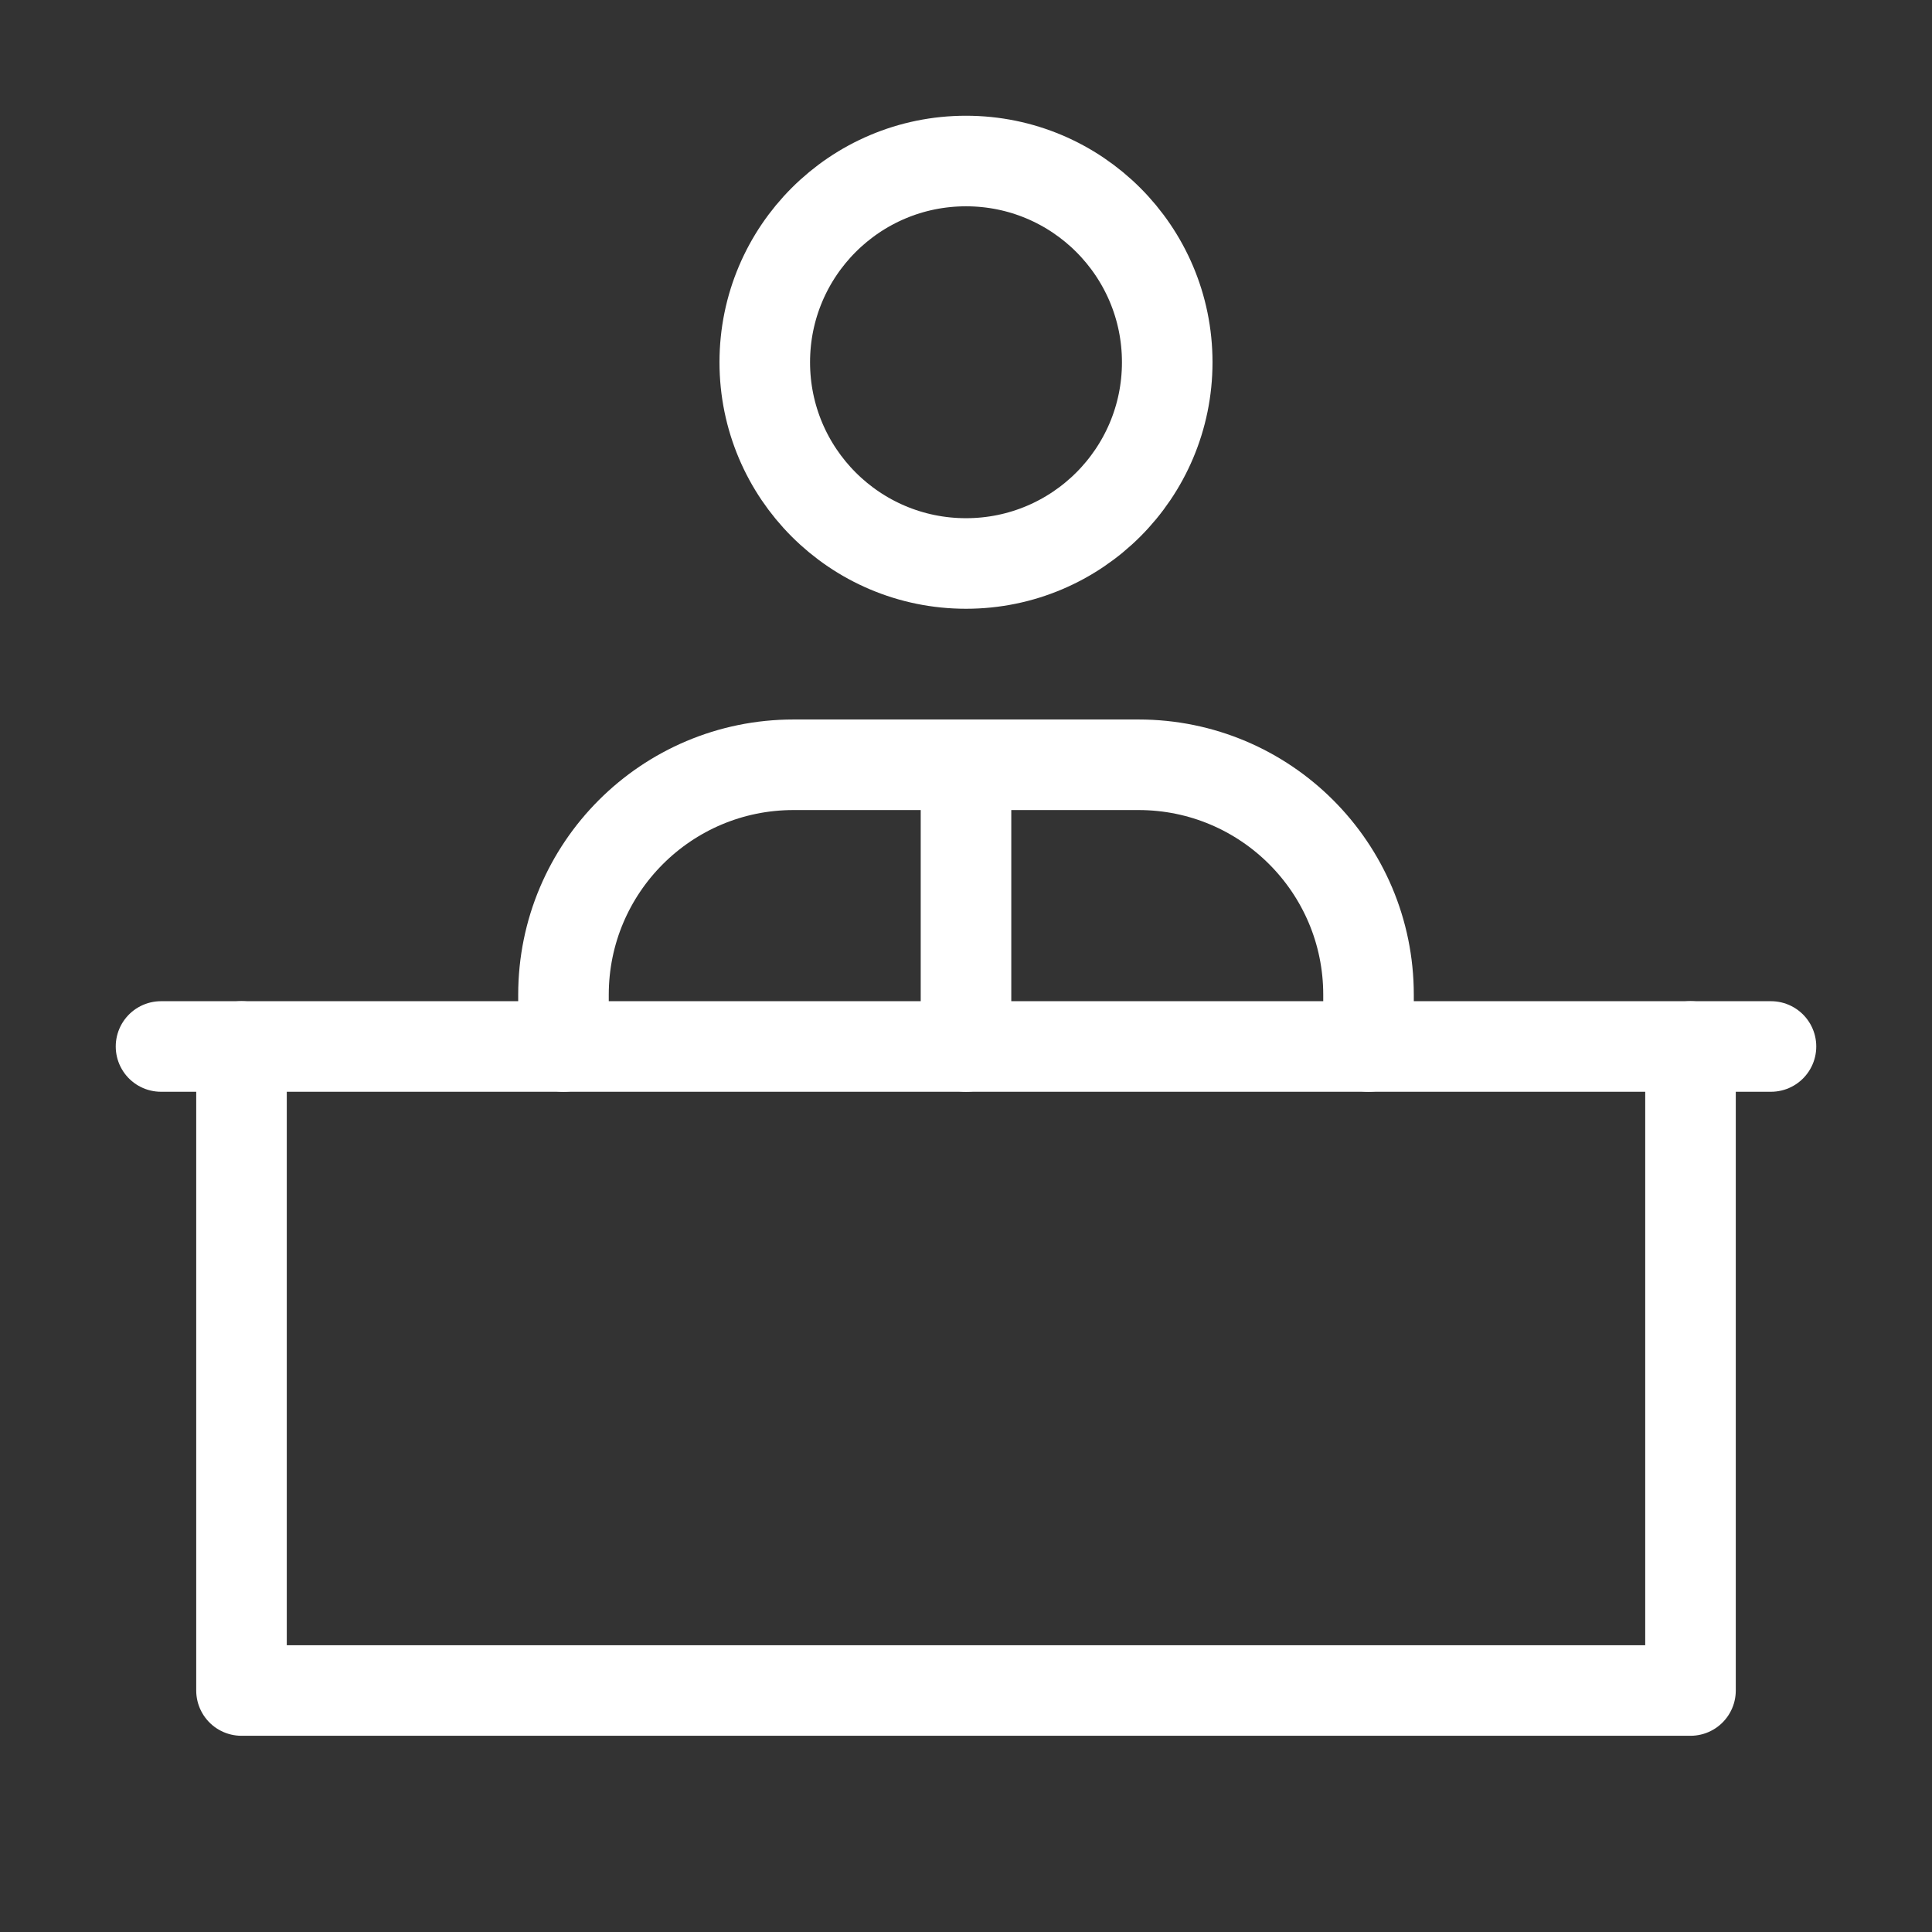 <svg width="32" height="32" viewBox="0 0 32 32" fill="none" xmlns="http://www.w3.org/2000/svg">
<rect x="0" y="0" width="32" height="32" fill="#333333" stroke="none"/>
<g id="Group">
<circle id="Oval" cx="16" cy="6" r="3.333" stroke="white" stroke-width="1.5" stroke-linecap="round" stroke-linejoin="round"/>
<path id="Path" d="M16 17.333V12.667" stroke="white" stroke-width="1.5" stroke-linecap="round" stroke-linejoin="round"/>
<path id="Path_2" d="M28 17.333V28H4V17.333" stroke="white" stroke-width="1.5" stroke-linecap="round" stroke-linejoin="round"/>
<path id="Path_3" d="M29.333 17.333H2.667" stroke="white" stroke-width="1.5" stroke-linecap="round" stroke-linejoin="round"/>
<path id="Path_4" d="M22.667 17.333V16.476C22.667 14.372 20.961 12.667 18.857 12.667H13.143C11.039 12.667 9.333 14.372 9.333 16.476V17.333" stroke="white" stroke-width="1.5" stroke-linecap="round" stroke-linejoin="round"/>
</g>
</svg>
